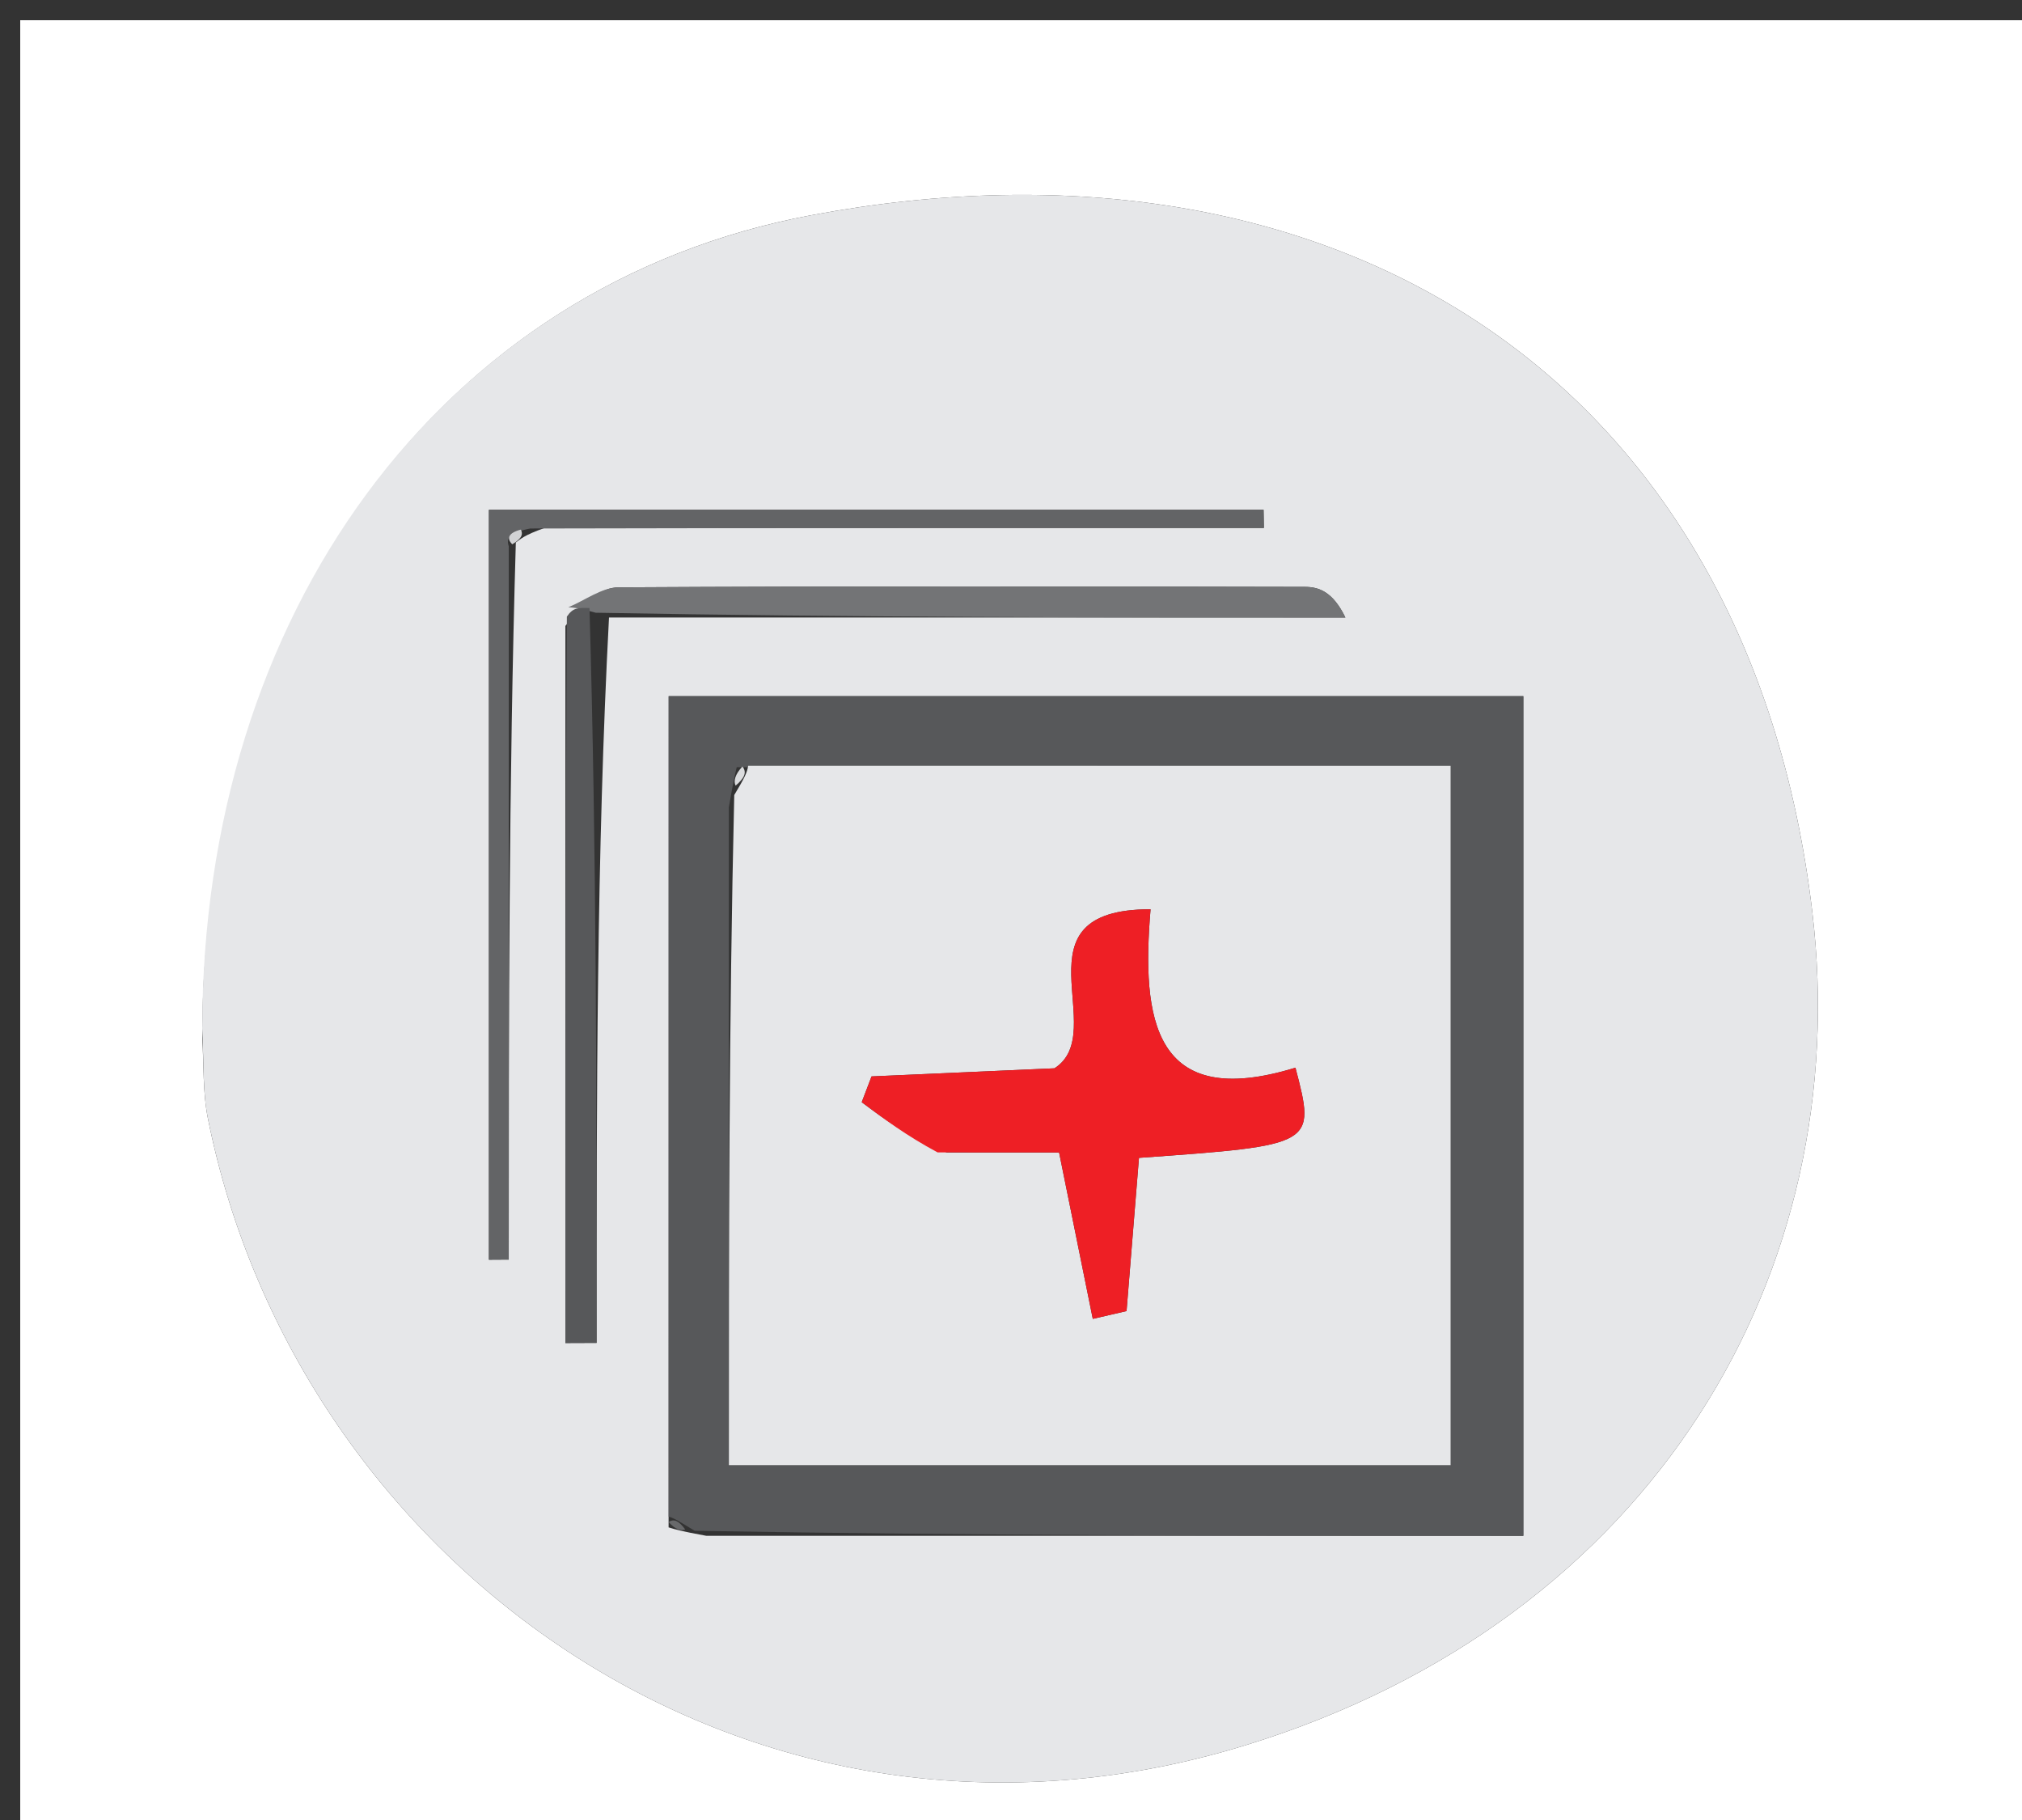 <svg version="1.1" id="Layer_1" xmlns="http://www.w3.org/2000/svg" xmlns:xlink="http://www.w3.org/1999/xlink" x="0px" y="0px"
	 width="100%" viewBox="0 0 100 90" enable-background="new 0 0 100 90" xml:space="preserve">
<rect x="0" y="0" width="100" height="90" fill="#333333" stroke="none"/>
<path fill="#FFFFFF" opacity="1" stroke="none" 
	d="
M62,91 
	C41.333,91 21.167,91 1,91 
	C1,61 1,31 1,1 
	C34.333,1 67.667,1 101,1 
	C101,31 101,61 101,91 
	C88.167,91 75.333,91 62,91 
M10.002,51.334 
	C10.087,52.657 10.022,54.009 10.28,55.298 
	C14.719,77.49 37.277,93.769 61.569,86.312 
	C81.909,80.067 91.737,62.783 89.627,45.077 
	C86.457,18.472 65.812,5.832 40.136,10.639 
	C21.674,14.095 10.007,30.473 10.002,51.334 
z"/>
<path fill="#E6E7E9" opacity="1" stroke="none" 
	d="
M10.001,50.873 
	C10.007,30.473 21.674,14.095 40.136,10.639 
	C65.812,5.832 86.457,18.472 89.627,45.077 
	C91.737,62.783 81.909,80.067 61.569,86.312 
	C37.277,93.769 14.719,77.49 10.28,55.298 
	C10.022,54.009 10.087,52.657 10.001,50.873 
M30.119,30.536 
	C42.258,30.536 54.398,30.536 66.537,30.536 
	C65.918,29.259 65.227,29.023 64.536,29.022 
	C53.222,28.997 41.907,28.981 30.594,29.045 
	C29.763,29.05 28.936,29.687 27.962,30.953 
	C27.962,42.773 27.962,54.593 27.962,66.413 
	C28.476,66.411 28.99,66.409 29.504,66.407 
	C29.504,54.296 29.504,42.184 30.119,30.536 
M25.511,26.824 
	C25.736,26.67 25.902,26.468 26.937,26.107 
	C38.793,26.107 50.65,26.107 62.506,26.107 
	C62.501,25.808 62.496,25.509 62.491,25.21 
	C49.674,25.21 36.857,25.21 24.18,25.21 
	C24.18,37.841 24.18,50.067 24.18,62.293 
	C24.507,62.291 24.834,62.289 25.161,62.287 
	C25.161,50.528 25.161,38.768 25.511,26.824 
M33.066,75.53 
	C33.377,75.626 33.687,75.721 34.927,75.946 
	C48.341,75.946 61.755,75.946 75.338,75.946 
	C75.338,61.769 75.338,48.208 75.338,34.427 
	C61.151,34.427 47.268,34.427 33.07,34.427 
	C33.07,48.134 33.07,61.566 33.066,75.53 
z"/>
<path fill="#57585A" opacity="1" stroke="none" 
	d="
M33.07,74.998 
	C33.07,61.566 33.07,48.134 33.07,34.427 
	C47.268,34.427 61.151,34.427 75.338,34.427 
	C75.338,48.208 75.338,61.769 75.338,75.946 
	C61.755,75.946 48.341,75.946 34.354,75.698 
	C33.588,75.23 33.352,75.079 33.07,74.998 
M36.047,39.916 
	C36.047,50.689 36.047,61.461 36.047,72.452 
	C48.272,72.452 59.984,72.452 71.743,72.452 
	C71.743,60.729 71.743,49.334 71.743,37.87 
	C59.925,37.87 48.463,37.87 36.435,37.94 
	C36.351,38.288 36.267,38.637 36.047,39.916 
z"/>
<path fill="#636466" opacity="1" stroke="none" 
	d="
M25.161,27.009 
	C25.161,38.768 25.161,50.528 25.161,62.287 
	C24.834,62.289 24.507,62.291 24.18,62.293 
	C24.18,50.067 24.18,37.841 24.18,25.21 
	C36.857,25.21 49.674,25.21 62.491,25.21 
	C62.496,25.509 62.501,25.808 62.506,26.107 
	C50.65,26.107 38.793,26.107 26.224,26.135 
	C25.15,26.344 25.033,26.626 25.161,27.009 
z"/>
<path fill="#737476" opacity="1" stroke="none" 
	d="
M28.108,30.03 
	C28.936,29.687 29.763,29.05 30.594,29.045 
	C41.907,28.981 53.222,28.997 64.536,29.022 
	C65.227,29.023 65.918,29.259 66.537,30.536 
	C54.398,30.536 42.258,30.536 29.462,30.3 
	C28.572,30.053 28.34,30.042 28.108,30.03 
z"/>
<path fill="#57585A" opacity="1" stroke="none" 
	d="
M28.035,30.492 
	C28.34,30.042 28.572,30.053 29.154,30.068 
	C29.504,42.184 29.504,54.296 29.504,66.407 
	C28.99,66.409 28.476,66.411 27.962,66.413 
	C27.962,54.593 27.962,42.773 28.035,30.492 
z"/>
<path fill="#D2D3D5" opacity="1" stroke="none" 
	d="
M25.336,26.916 
	C25.033,26.626 25.15,26.344 25.759,26.19 
	C25.902,26.468 25.736,26.67 25.336,26.916 
z"/>
<path fill="#68696B" opacity="1" stroke="none" 
	d="
M33.068,75.264 
	C33.352,75.079 33.588,75.23 33.889,75.634 
	C33.687,75.721 33.377,75.626 33.068,75.264 
z"/>
<path fill="#E6E7E9" opacity="1" stroke="none" 
	d="
M37.001,37.87 
	C48.463,37.87 59.925,37.87 71.743,37.87 
	C71.743,49.334 71.743,60.729 71.743,72.452 
	C59.984,72.452 48.272,72.452 36.047,72.452 
	C36.047,61.461 36.047,50.689 36.313,39.315 
	C36.813,38.481 36.954,38.199 37.001,37.87 
M46.819,56.991 
	C48.761,56.991 50.703,56.991 52.378,56.991 
	C53.013,60.124 53.529,62.671 54.045,65.219 
	C54.602,65.09 55.158,64.962 55.715,64.833 
	C55.921,62.286 56.128,59.738 56.329,57.257 
	C65.069,56.631 65.069,56.631 64.068,52.798 
	C57.034,54.957 56.447,50.386 56.902,44.964 
	C49.954,44.96 54.975,51.029 52.149,52.828 
	C49.201,52.959 46.152,53.094 43.103,53.229 
	C42.941,53.654 42.779,54.079 42.617,54.504 
	C43.719,55.331 44.821,56.157 46.819,56.991 
z"/>
<path fill="#DBDCDE" opacity="1" stroke="none" 
	d="
M36.718,37.905 
	C36.954,38.199 36.813,38.481 36.381,38.85 
	C36.267,38.637 36.351,38.288 36.718,37.905 
z"/>
<path fill="#EE1F25" opacity="1" stroke="none" 
	d="
M46.371,56.987 
	C44.821,56.157 43.719,55.331 42.617,54.504 
	C42.779,54.079 42.941,53.654 43.103,53.229 
	C46.152,53.094 49.201,52.959 52.149,52.828 
	C54.975,51.029 49.954,44.96 56.902,44.964 
	C56.447,50.386 57.034,54.957 64.068,52.798 
	C65.069,56.631 65.069,56.631 56.329,57.257 
	C56.128,59.738 55.921,62.286 55.715,64.833 
	C55.158,64.962 54.602,65.09 54.045,65.219 
	C53.529,62.671 53.013,60.124 52.378,56.991 
	C50.703,56.991 48.761,56.991 46.371,56.987 
z"/>
</svg>